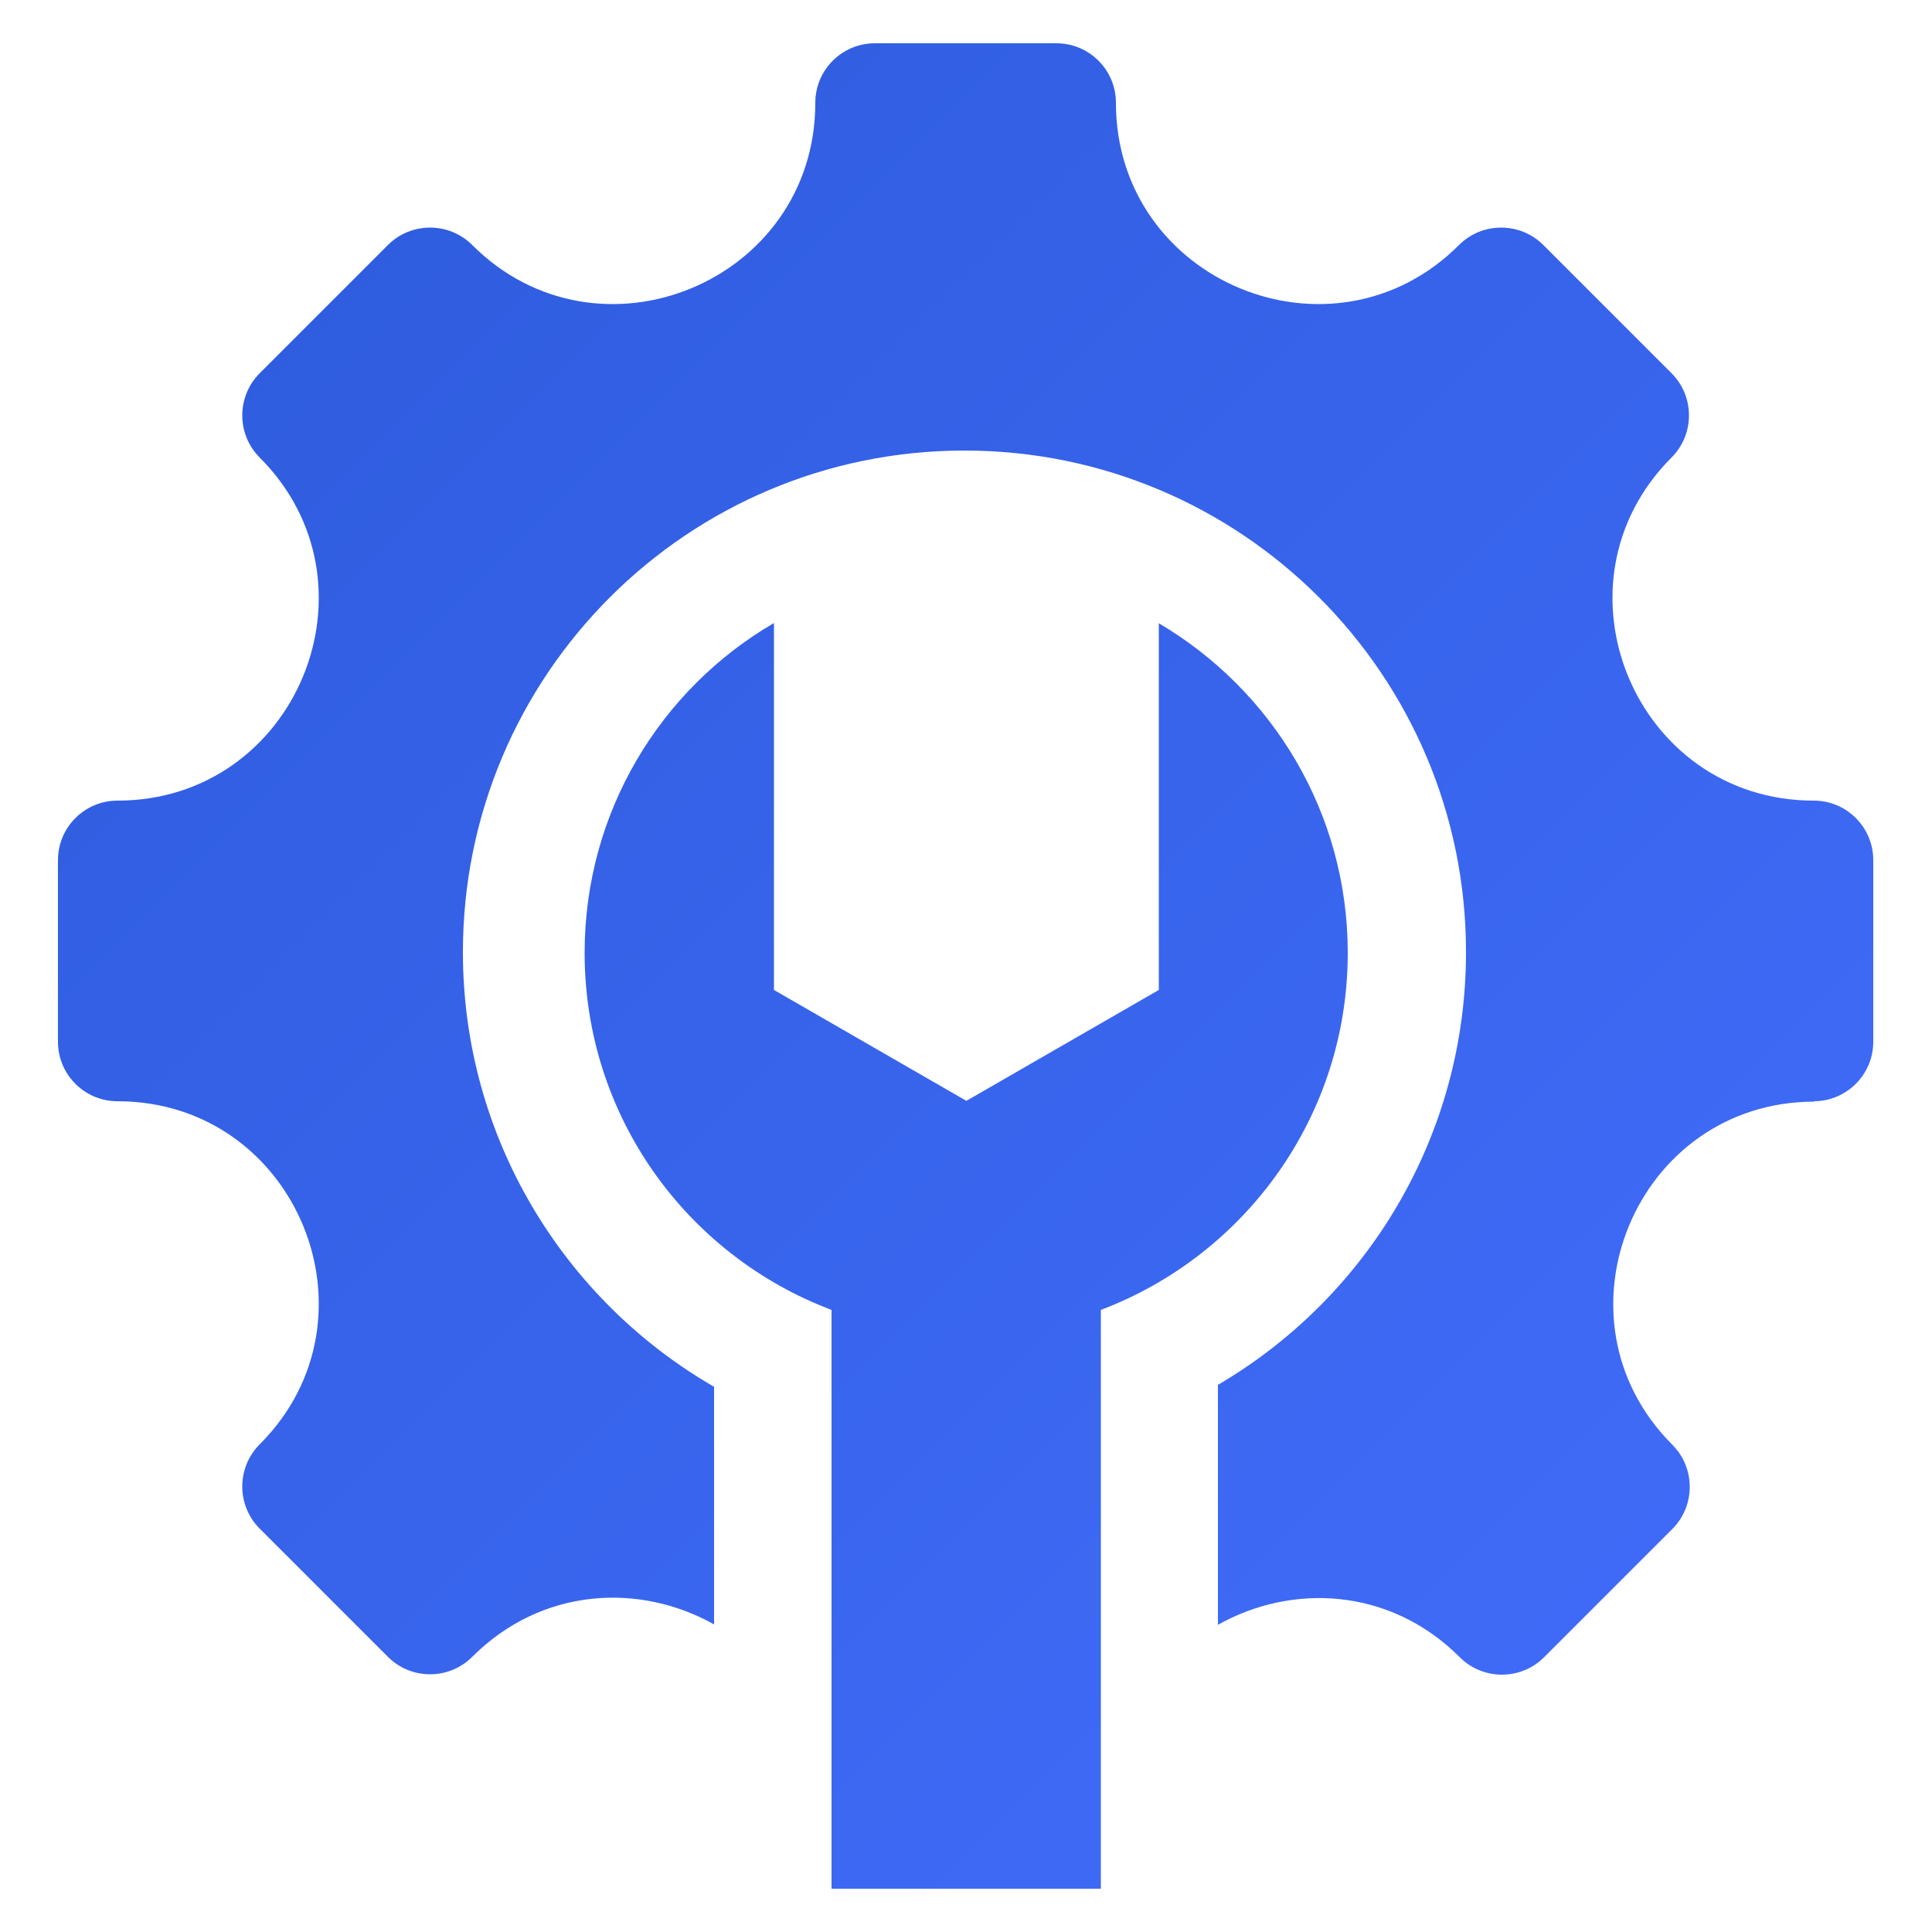 <?xml version="1.0" encoding="UTF-8"?>
<svg id="Layer_2" data-name="Layer 2" xmlns="http://www.w3.org/2000/svg" width="50" height="50" xmlns:xlink="http://www.w3.org/1999/xlink" viewBox="0 0 50 50">
  <defs>
    <linearGradient id="linear-gradient" x1="-2.94" y1="-3.32" x2="53.31" y2="52.93" gradientUnits="userSpaceOnUse">
      <stop offset="0" stop-color="#2b59d8"/>
      <stop offset="1" stop-color="#446fff"/>
    </linearGradient>
  </defs>
  <g id="Layer_1-2" data-name="Layer 1">
    <g id="reduce-dependency">
      <g id="Bank-account">
        <rect width="50" height="50" style="fill: none;"/>
      </g>
      <path d="m46.96,28.51c-4.63,0-6.95,5.61-3.68,8.88.6.6.6,1.58,0,2.18l-3.32,3.32c-.6.6-1.58.6-2.18,0-1.82-1.82-4.36-1.91-6.26-.84v-6.21c3.84-2.25,6.42-6.42,6.42-11.2,0-7.17-5.81-12.98-12.98-12.98s-12.98,5.81-12.98,12.98c0,4.81,2.62,9.01,6.5,11.25v6.15c-1.9-1.07-4.44-.98-6.26.84-.6.6-1.58.6-2.18,0l-3.32-3.32c-.6-.6-.6-1.58,0-2.18,3.27-3.27.95-8.88-3.68-8.88-.85,0-1.54-.69-1.54-1.54v-4.7c0-.85.69-1.54,1.54-1.54,4.63,0,6.95-5.61,3.68-8.88-.6-.6-.6-1.58,0-2.18l3.32-3.32c.6-.6,1.58-.6,2.18,0,3.27,3.27,8.88.95,8.88-3.68,0-.85.69-1.54,1.54-1.54h4.7c.85,0,1.54.69,1.54,1.54,0,4.63,5.61,6.95,8.88,3.68.6-.6,1.58-.6,2.18,0l3.32,3.32c.6.6.6,1.58,0,2.18-3.27,3.27-.95,8.88,3.68,8.88.85,0,1.54.69,1.54,1.54v4.7c0,.85-.69,1.54-1.54,1.54h0Zm-26.94-12.38c-2.93,1.71-4.89,4.89-4.89,8.53,0,4.23,2.65,7.83,6.39,9.24v14.98h6.97v-14.98c3.73-1.41,6.39-5.01,6.39-9.24,0-3.64-1.97-6.81-4.89-8.53v9.49l-4.98,2.87-4.98-2.87v-9.49Z" style="fill: url(#linear-gradient); fill-rule: evenodd;"/>
    </g>
  </g>
</svg>